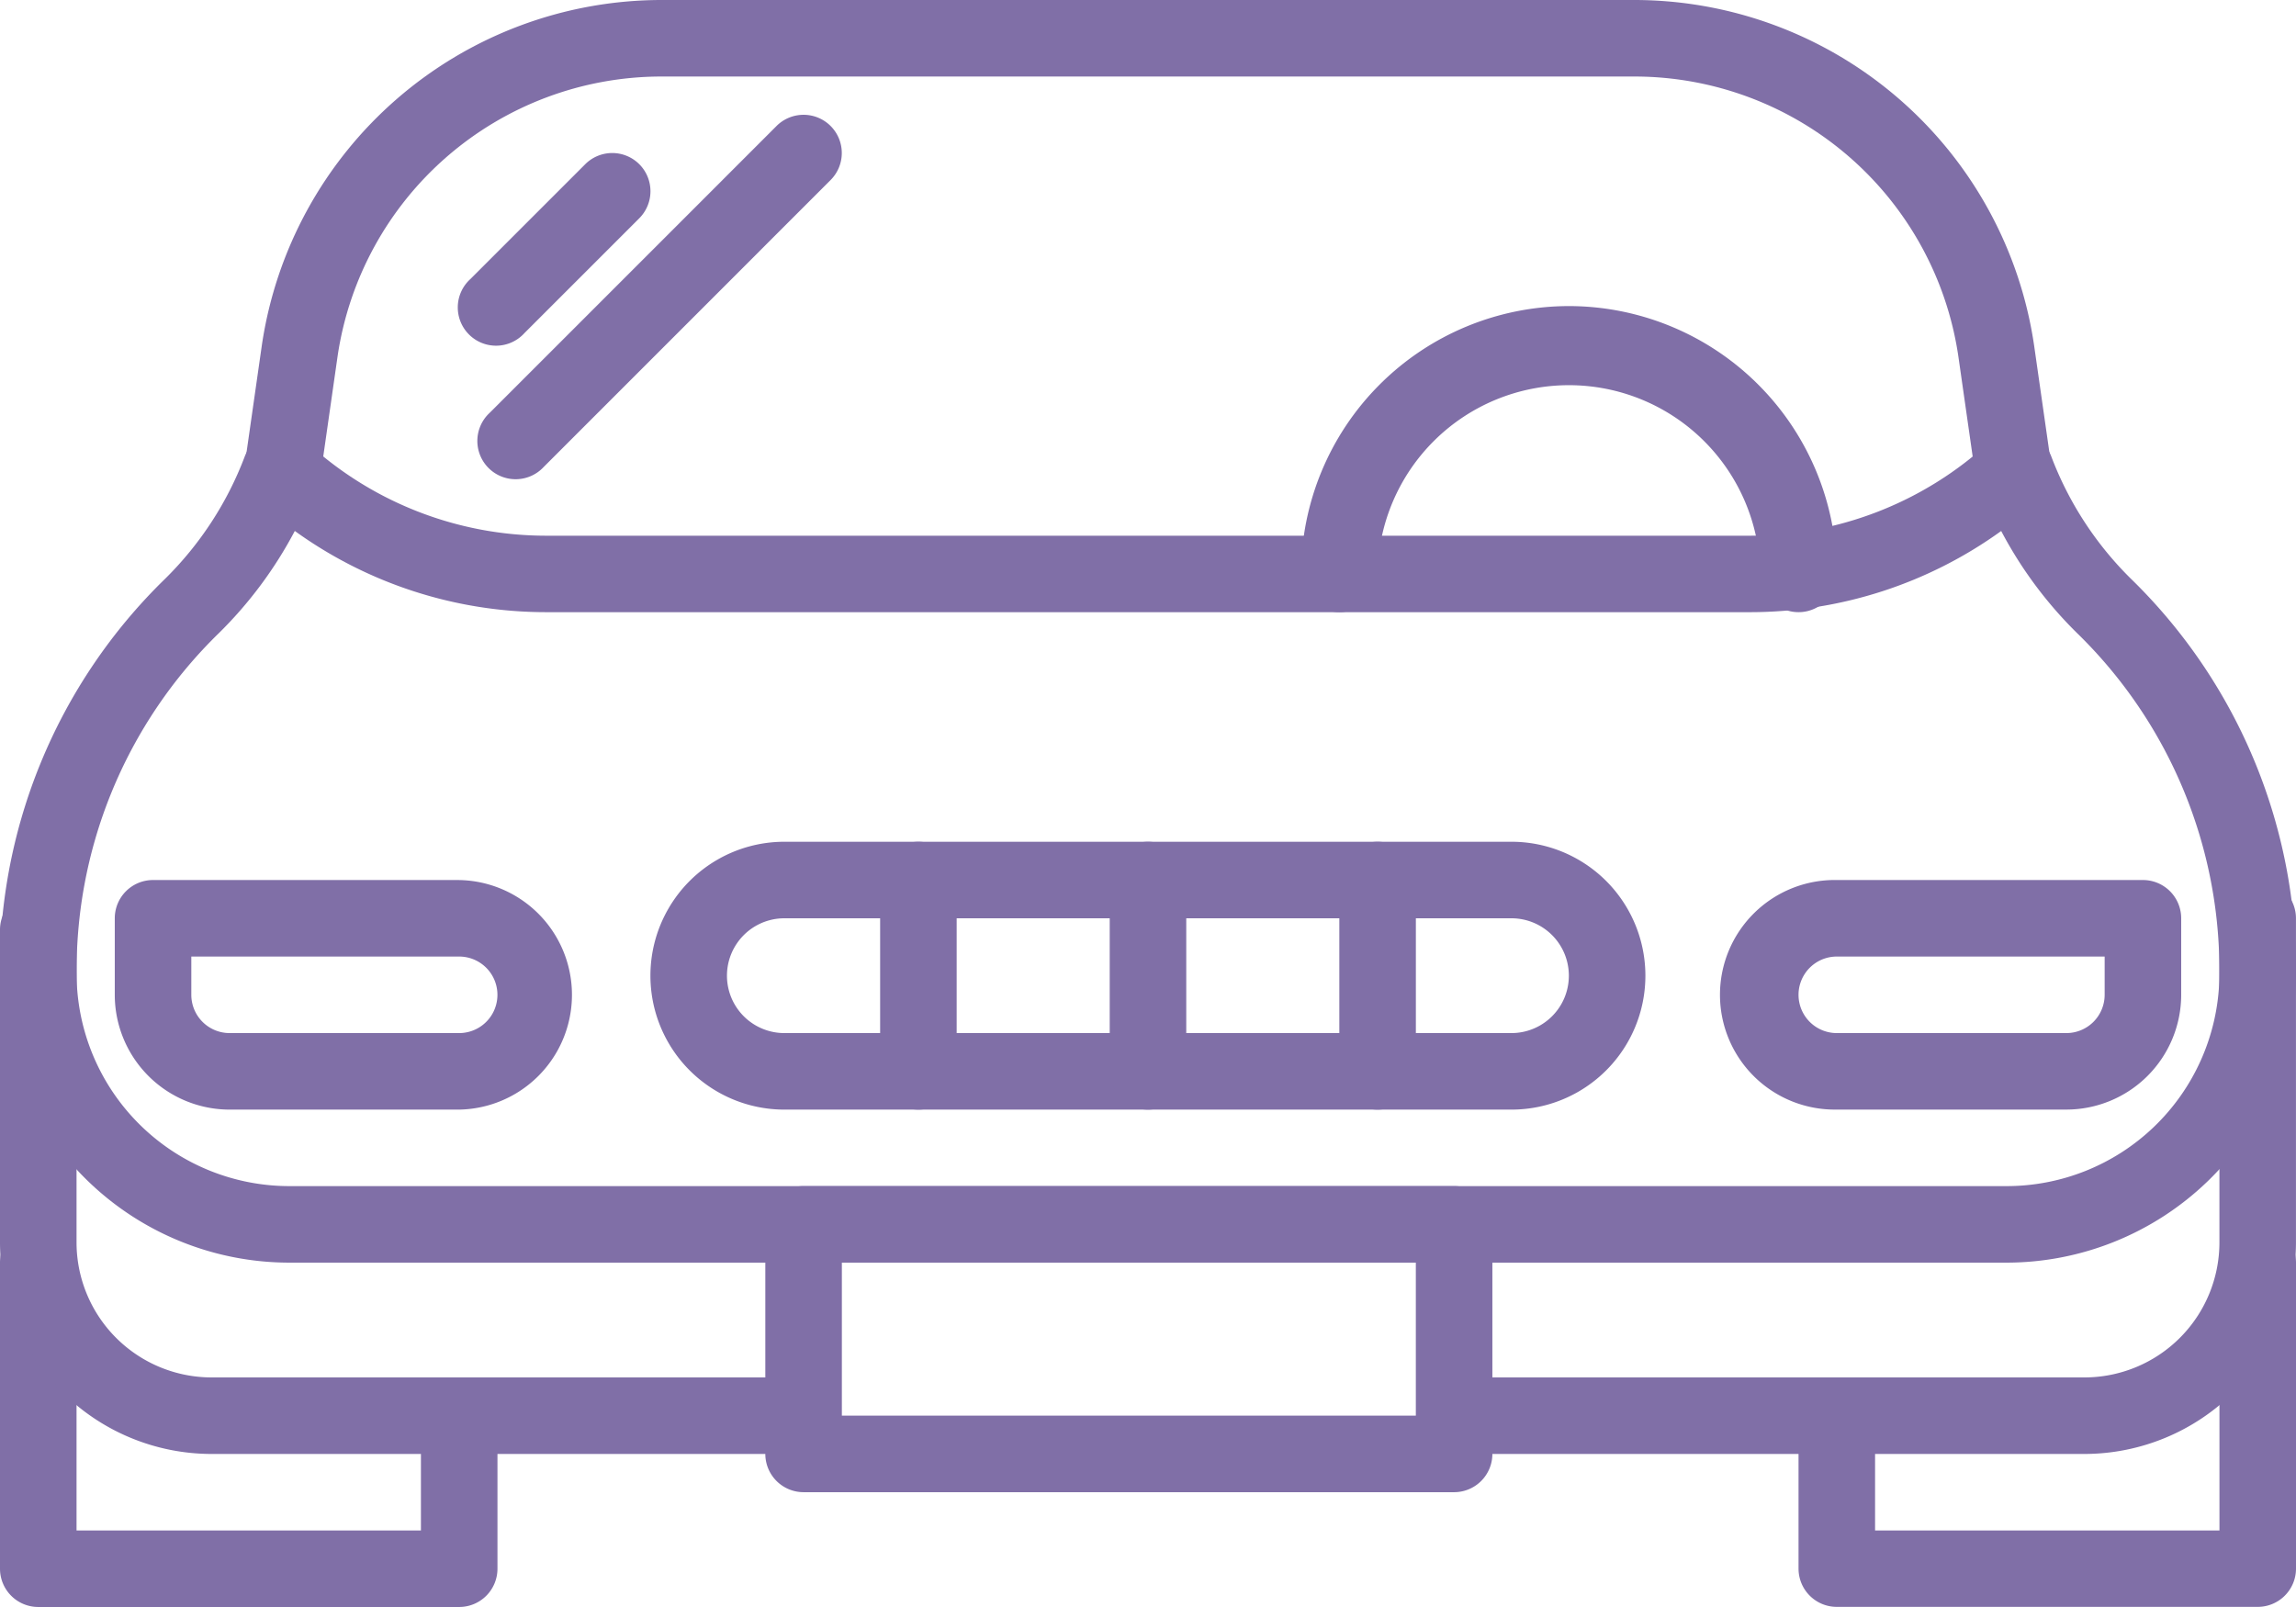 <svg xmlns="http://www.w3.org/2000/svg" width="64.735" height="45.314" viewBox="0 0 64.735 45.314">
  <g id="car" transform="translate(0 0)">
    <g id="Groupe_903" data-name="Groupe 903" transform="translate(0 34.525)">
      <g id="Groupe_902" data-name="Groupe 902" transform="translate(0 0)">
        <path id="Tracé_3793" data-name="Tracé 3793" d="M12.948,144.695a1.079,1.079,0,0,0-1.079,1.079v2.805H2.159v-7.552a1.079,1.079,0,0,0-2.158,0v8.631a1.079,1.079,0,0,0,1.079,1.079H12.948a1.079,1.079,0,0,0,1.079-1.079v-3.884A1.079,1.079,0,0,0,12.948,144.695Z" transform="translate(-0.001 -139.948)" fill="#806FA7"/>
      </g>
    </g>
    <g id="Groupe_905" data-name="Groupe 905" transform="translate(50.709 34.525)">
      <g id="Groupe_904" data-name="Groupe 904">
        <path id="Tracé_3794" data-name="Tracé 3794" d="M173.375,139.947a1.079,1.079,0,0,0-1.079,1.079v7.552h-9.71v-2.7a1.079,1.079,0,1,0-2.158,0v3.776a1.079,1.079,0,0,0,1.079,1.079h11.868a1.079,1.079,0,0,0,1.079-1.079v-8.631A1.08,1.08,0,0,0,173.375,139.947Z" transform="translate(-160.428 -139.947)" fill="#806FA7"/>
      </g>
    </g>
    <g id="Groupe_907" data-name="Groupe 907" transform="translate(40.351 24.815)">
      <g id="Groupe_906" data-name="Groupe 906">
        <path id="Tracé_3795" data-name="Tracé 3795" d="M150.964,109.227a1.079,1.079,0,0,0-1.079,1.079v9.142a3.809,3.809,0,0,1-3.805,3.805H128.739a1.079,1.079,0,1,0,0,2.158H146.08a5.97,5.97,0,0,0,5.963-5.963v-9.142A1.08,1.08,0,0,0,150.964,109.227Z" transform="translate(-127.66 -109.227)" fill="#806FA7"/>
      </g>
    </g>
    <g id="Groupe_909" data-name="Groupe 909" transform="translate(0 25.139)">
      <g id="Groupe_908" data-name="Groupe 908" transform="translate(0 0)">
        <path id="Tracé_3796" data-name="Tracé 3796" d="M22.335,123.954H5.964a3.81,3.81,0,0,1-3.805-3.805v-8.818a1.079,1.079,0,0,0-2.158,0v8.818a5.97,5.97,0,0,0,5.963,5.963H22.335a1.079,1.079,0,1,0,0-2.158Z" transform="translate(-0.001 -110.252)" fill="#806FA7"/>
      </g>
    </g>
    <g id="Groupe_911" data-name="Groupe 911" transform="translate(6.844 0)">
      <g id="Groupe_910" data-name="Groupe 910" transform="translate(0 0)">
        <path id="Tracé_3797" data-name="Tracé 3797" d="M72.693,44.184l-.532-3.722A11.4,11.4,0,0,0,60.93,30.721H33.423a11.4,11.4,0,0,0-11.231,9.741l-.528,3.692a1.079,1.079,0,0,0,2.136.306l.528-3.692a9.233,9.233,0,0,1,9.095-7.889H60.93a9.233,9.233,0,0,1,9.095,7.889l.532,3.722a1.08,1.08,0,0,0,1.067.926,1.14,1.14,0,0,0,.154-.011A1.079,1.079,0,0,0,72.693,44.184Z" transform="translate(-21.654 -30.721)" fill="#806FA7"/>
      </g>
    </g>
    <g id="Groupe_913" data-name="Groupe 913" transform="translate(0 12.175)">
      <g id="Groupe_912" data-name="Groupe 912" transform="translate(0)">
        <path id="Tracé_3798" data-name="Tracé 3798" d="M60.086,73.387a9.635,9.635,0,0,1-2.25-3.455,1.078,1.078,0,0,0-1.738-.408,9.962,9.962,0,0,1-6.757,2.646H15.4a9.963,9.963,0,0,1-6.758-2.646,1.079,1.079,0,0,0-1.738.408,9.626,9.626,0,0,1-2.249,3.455A15.4,15.4,0,0,0,0,84.757,8.167,8.167,0,0,0,8.2,92.668H56.54a8.168,8.168,0,0,0,8.194-7.911A15.4,15.4,0,0,0,60.086,73.387ZM56.539,90.51H8.2a6,6,0,0,1-6.035-5.793,13.266,13.266,0,0,1,4-9.792,11.685,11.685,0,0,0,2.149-2.889,12.1,12.1,0,0,0,7.083,2.29H49.341a12.1,12.1,0,0,0,7.084-2.289,11.656,11.656,0,0,0,2.149,2.889,13.267,13.267,0,0,1,4,9.792A6,6,0,0,1,56.539,90.51Z" transform="translate(-0.002 -69.239)" fill="#806FA7"/>
      </g>
    </g>
    <g id="Groupe_915" data-name="Groupe 915" transform="translate(12.947 4.315)">
      <g id="Groupe_914" data-name="Groupe 914" transform="translate(0 0)">
        <path id="Tracé_3799" data-name="Tracé 3799" d="M46.039,44.69a1.078,1.078,0,0,0-1.525,0l-3.237,3.237A1.079,1.079,0,1,0,42.8,49.452l3.237-3.237A1.079,1.079,0,0,0,46.039,44.69Z" transform="translate(-40.961 -44.374)" fill="#806FA7"/>
      </g>
    </g>
    <g id="Groupe_917" data-name="Groupe 917" transform="translate(13.486 3.237)">
      <g id="Groupe_916" data-name="Groupe 916" transform="translate(0 0)">
        <path id="Tracé_3800" data-name="Tracé 3800" d="M52.6,41.277a1.078,1.078,0,0,0-1.525,0l-8.092,8.092a1.079,1.079,0,1,0,1.525,1.525L52.6,42.8A1.078,1.078,0,0,0,52.6,41.277Z" transform="translate(-42.667 -40.961)" fill="#806FA7"/>
      </g>
    </g>
    <g id="Groupe_919" data-name="Groupe 919" transform="translate(36.683 8.631)">
      <g id="Groupe_918" data-name="Groupe 918" transform="translate(0 0)">
        <path id="Tracé_3801" data-name="Tracé 3801" d="M123.606,58.027a7.561,7.561,0,0,0-7.552,7.552,1.079,1.079,0,1,0,2.158,0,5.395,5.395,0,0,1,10.789,0,1.079,1.079,0,1,0,2.158,0A7.561,7.561,0,0,0,123.606,58.027Z" transform="translate(-116.054 -58.027)" fill="#806FA7"/>
      </g>
    </g>
    <g id="Groupe_921" data-name="Groupe 921" transform="translate(3.236 24.815)">
      <g id="Groupe_920" data-name="Groupe 920">
        <path id="Tracé_3802" data-name="Tracé 3802" d="M19.95,109.227H11.319a1.079,1.079,0,0,0-1.079,1.079v2.158a3.24,3.24,0,0,0,3.237,3.237H19.95a3.237,3.237,0,0,0,0-6.473Zm0,4.316H13.477a1.08,1.08,0,0,1-1.079-1.079v-1.079H19.95a1.079,1.079,0,0,1,0,2.158Z" transform="translate(-10.24 -109.227)" fill="#806FA7"/>
      </g>
    </g>
    <g id="Groupe_923" data-name="Groupe 923" transform="translate(48.551 24.815)">
      <g id="Groupe_922" data-name="Groupe 922">
        <path id="Tracé_3803" data-name="Tracé 3803" d="M165.468,109.227h-8.631a3.237,3.237,0,1,0,0,6.473h6.473a3.24,3.24,0,0,0,3.237-3.237v-2.158A1.079,1.079,0,0,0,165.468,109.227Zm-1.079,3.237a1.08,1.08,0,0,1-1.079,1.079h-6.473a1.079,1.079,0,0,1,0-2.158h7.552Z" transform="translate(-153.6 -109.227)" fill="#806FA7"/>
      </g>
    </g>
    <g id="Groupe_925" data-name="Groupe 925" transform="translate(21.578 33.446)">
      <g id="Groupe_924" data-name="Groupe 924" transform="translate(0 0)">
        <path id="Tracé_3804" data-name="Tracé 3804" d="M87.687,136.534H69.346a1.079,1.079,0,0,0-1.079,1.079v6.473a1.079,1.079,0,0,0,1.079,1.079H87.687a1.079,1.079,0,0,0,1.079-1.079v-6.473A1.079,1.079,0,0,0,87.687,136.534Zm-1.079,6.473H70.425v-4.316H86.608Z" transform="translate(-68.267 -136.534)" fill="#806FA7"/>
      </g>
    </g>
    <g id="Groupe_927" data-name="Groupe 927" transform="translate(18.341 23.736)">
      <g id="Groupe_926" data-name="Groupe 926">
        <path id="Tracé_3805" data-name="Tracé 3805" d="M82.3,105.814H61.8a3.776,3.776,0,1,0,0,7.553H82.3a3.776,3.776,0,0,0,0-7.553Zm0,5.395H61.8a1.618,1.618,0,0,1,0-3.237H82.3a1.618,1.618,0,0,1,0,3.237Z" transform="translate(-58.026 -105.814)" fill="#806FA7"/>
      </g>
    </g>
    <g id="Groupe_929" data-name="Groupe 929" transform="translate(24.815 23.736)">
      <g id="Groupe_928" data-name="Groupe 928">
        <path id="Tracé_3806" data-name="Tracé 3806" d="M79.586,105.814a1.079,1.079,0,0,0-1.079,1.079v5.395a1.079,1.079,0,0,0,2.158,0v-5.395A1.079,1.079,0,0,0,79.586,105.814Z" transform="translate(-78.507 -105.814)" fill="#806FA7"/>
      </g>
    </g>
    <g id="Groupe_931" data-name="Groupe 931" transform="translate(31.288 23.736)">
      <g id="Groupe_930" data-name="Groupe 930">
        <path id="Tracé_3807" data-name="Tracé 3807" d="M100.066,105.814a1.079,1.079,0,0,0-1.079,1.079v5.395a1.079,1.079,0,0,0,2.158,0v-5.395A1.079,1.079,0,0,0,100.066,105.814Z" transform="translate(-98.987 -105.814)" fill="#806FA7"/>
      </g>
    </g>
    <g id="Groupe_933" data-name="Groupe 933" transform="translate(37.762 23.736)">
      <g id="Groupe_932" data-name="Groupe 932">
        <path id="Tracé_3808" data-name="Tracé 3808" d="M120.546,105.814a1.079,1.079,0,0,0-1.079,1.079v5.395a1.079,1.079,0,0,0,2.158,0v-5.395A1.079,1.079,0,0,0,120.546,105.814Z" transform="translate(-119.467 -105.814)" fill="#806FA7"/>
      </g>
    </g>
  </g>
</svg>
